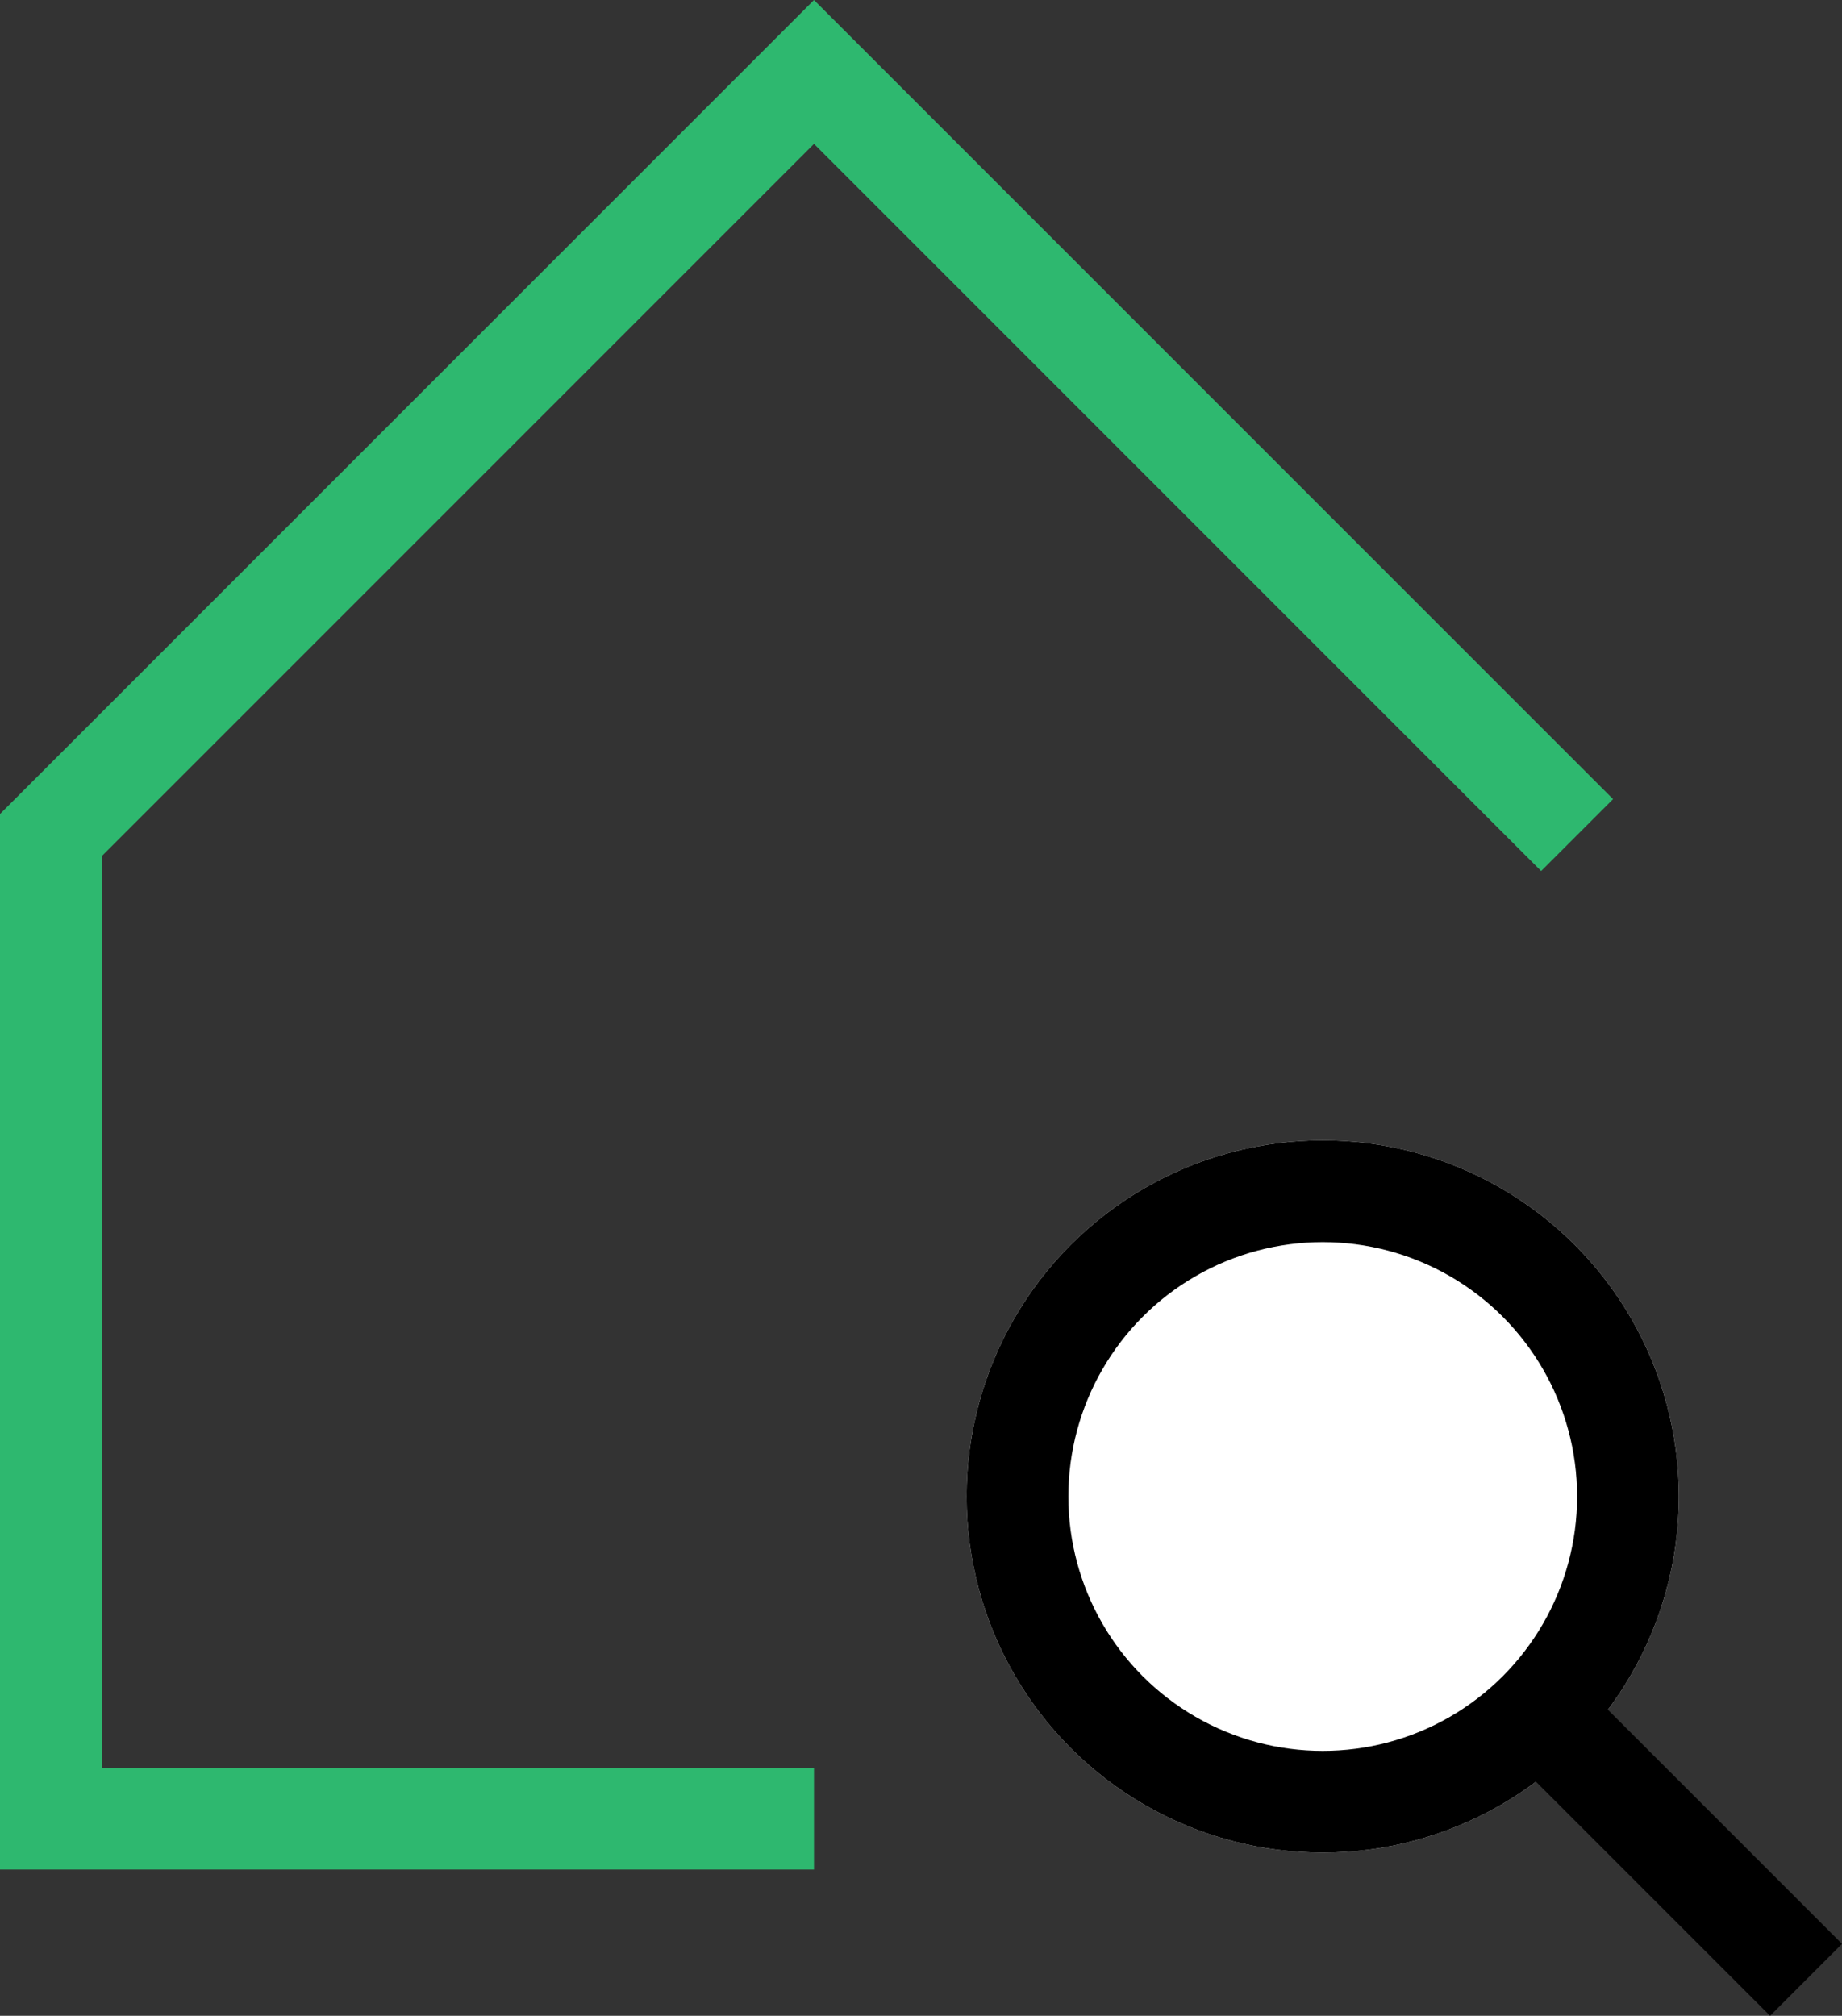 <?xml version="1.0" encoding="UTF-8"?> <svg xmlns="http://www.w3.org/2000/svg" width="36.207" height="39.621" viewBox="0 0 36.207 39.621"><rect x="0" y="0" width="36.207" height="39.621" fill="#333333" stroke="none"/><g id="assessment" transform="translate(-55 -607.586)"><path id="Pfad_657" data-name="Pfad 657" d="M1854-5078.667h-15V-5098l15-15,15,15" transform="translate(-1783 5722)" fill="none" stroke="#2eb86f" stroke-width="2"></path><g id="Gruppe_583" data-name="Gruppe 583" transform="translate(5 -1718)"><g id="Ellipse_117" data-name="Ellipse 117" transform="translate(69 2348)" fill="#fff" stroke="#000" stroke-width="2"><circle cx="7" cy="7" r="7" stroke="none"></circle><circle cx="7" cy="7" r="6" fill="none"></circle></g><line id="Linie_183" data-name="Linie 183" x1="5" y1="5" transform="translate(80.5 2359.5)" fill="none" stroke="#000" stroke-width="2"></line></g></g></svg> 